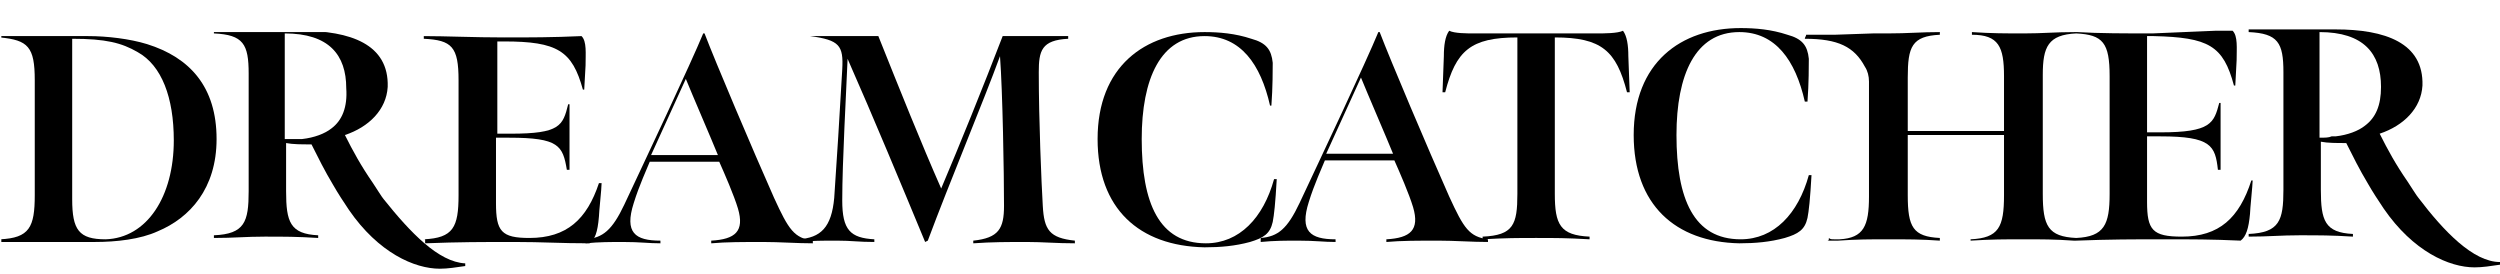 <?xml version="1.0" encoding="utf-8"?>
<!-- Generator: Adobe Illustrator 28.7.10, SVG Export Plug-In . SVG Version: 9.03 Build 57640)  -->
<svg version="1.0" id="レイヤー_1" xmlns="http://www.w3.org/2000/svg" xmlns:xlink="http://www.w3.org/1999/xlink" x="0px"
	 y="0px" viewBox="0 0 187 20.5" style="enable-background:new 0 0 187 20.5;" xml:space="preserve">
<style type="text/css">
	.st0{fill:none;}
	.st1{clip-path:url(#SVGID_00000108281778694609231750000012186554171104469683_);}
	.st2{clip-path:url(#SVGID_00000031205106478246493320000008362679263980709561_);}
</style>
<path class="st0" d="M-335.2,73.9"/>
<g>
	<g>
		<path d="M110.9,17.7c2.3-0.1,2.6-0.9,2.6-3.2V6.2c0-1,0-3.4,0-3.4c-3.5,0-4.6,1-5.4,4.1l-0.2,0l0.1-2.7c0-0.8,0.1-1.5,0.4-1.9
			c0.4,0.2,1.3,0.2,1.9,0.2h9.1c0.6,0,1.6,0,2-0.2c0.3,0.4,0.4,1.1,0.4,1.9l0.1,2.7l-0.2,0c-0.8-3.1-1.9-4.1-5.4-4.1
			c0,0,0,2.4,0,3.4v8.3c0,2.3,0.4,3.1,2.6,3.2v0.2c-1.8-0.1-2.5-0.1-4-0.1c-1.4,0-2.2,0-4,0.1V17.7z"/>
		<path d="M94.3,17.8c1.3-0.1,2-0.7,2.9-2.6c1.5-3.2,5-10.6,5.9-12.8l0.1,0c0.8,2.1,3.6,8.7,5.2,12.3c1.1,2.4,1.5,3,2.9,3.2v0.2
			c-1.2,0-2.5-0.1-3.7-0.1c-1.5,0-2.8,0-3.9,0.1v-0.2c1.8-0.1,2.5-0.7,2-2.4c-0.3-1-1-2.6-1.4-3.5h-5.2c-0.2,0.5-0.8,1.8-1.2,3.1
			c-0.7,2.2,0.1,2.8,2,2.8v0.2c-0.9,0-1.5-0.1-2.8-0.1c-0.9,0-1.8,0-2.8,0.1V17.8z M104.2,11.5c-0.4-1-2-4.7-2.4-5.7l-2.6,5.7H104.2
			z"/>
		<path d="M122.2,10.1c0-5.4,3.5-8,8-8c1.1,0,2.3,0.1,3.5,0.5c1.1,0.3,1.5,0.8,1.6,1.8c0,0.4,0,1.9-0.1,3.2h-0.2
			c-0.7-3.1-2.2-5.2-4.9-5.2c-3.3,0-4.7,3.2-4.7,7.7c0,4.8,1.3,7.8,4.8,7.8c2.5,0,4.3-1.9,5.1-4.8h0.2c-0.1,1.8-0.2,2.7-0.3,3.2
			c-0.2,0.9-0.7,1.2-1.7,1.5c-1.1,0.3-2.2,0.4-3.4,0.4C125.3,18.1,122.2,15.3,122.2,10.1"/>
		<g>
			<defs>
				<rect id="SVGID_1_" x="126.4" y="2.3" width="42.1" height="15.8"/>
			</defs>
			<clipPath id="SVGID_00000077305904137836117900000010896594086917463739_">
				<use xlink:href="#SVGID_1_"  style="overflow:visible;"/>
			</clipPath>
			<path style="clip-path:url(#SVGID_00000077305904137836117900000010896594086917463739_);" d="M168.4,13.5
				c-0.9,2.8-2.4,4.2-5.2,4.2c-2.2,0-2.6-0.5-2.6-2.6v-4.9h1c3.8,0,4.1,0.7,4.3,2.5h0.2v-5H166c-0.4,1.5-0.6,2.2-4.4,2.2h-1V4.9
				c0-0.5,0-1.8,0-2.2c0.2,0,0.3,0,0.5,0c4.1,0.1,5.2,0.7,6,3.7h0.1l0.1-1.9c0-0.9,0.1-1.8-0.3-2.2c-0.5,0-0.9,0-1.3,0L161,2.5
				c-2,0-4,0-5.6-0.1v0c0,0,0,0-0.1,0c0,0-0.1,0-0.1,0v0c-1.5,0-2.4,0.1-3.8,0.1c-1.4,0-2.4,0-3.9-0.1v0.2c2,0,2.4,0.9,2.4,3.1v4.1
				h-7.2v-4c0-2.3,0.3-3.1,2.4-3.2V2.4c-1.4,0-2.4,0.1-3.9,0.1c-0.4,0-0.7,0-1.1,0l-2.9,0.1h-2.1c0,0.1-0.1,0.2-0.1,0.3
				c2.5,0,3.7,0.6,4.5,2.1c0.2,0.3,0.3,0.7,0.3,1.1c0,0.7,0,1.1,0,1.2v7.4c0,2.2-0.4,3.1-2.2,3.2c-0.1,0-0.3,0-0.4,0
				c-0.2,0-0.3,0-0.4-0.1c0,0.1,0,0.2-0.1,0.2c0.2,0,0.4,0,0.6,0h0.2c1.4-0.1,2.4-0.1,3.7-0.1c1.5,0,2.5,0,3.9,0.1v-0.2
				c-2-0.1-2.4-0.8-2.4-3.2v-4.5h7.2v4.5c0,2.4-0.4,3.2-2.5,3.3V18c1.6-0.1,2.5-0.1,4-0.1c1.3,0,2.3,0,3.7,0.1h0.2
				c2.6-0.1,4.2-0.1,6.6-0.1c2.1,0,3.5,0,5.7,0.1c0.4-0.3,0.6-0.9,0.7-2c0-0.3,0.2-2.2,0.2-2.5H168.4z M157.8,14.5
				c0,2.3-0.4,3.2-2.5,3.3c-2.1-0.1-2.5-0.9-2.5-3.3V5.6c0-2.1,0.4-3,2.5-3.1c2,0.1,2.5,0.7,2.5,3.2V14.5z"/>
		</g>
		<path d="M180.9,14.8c-0.1-0.1-0.6-0.9-0.8-1.2c-0.9-1.3-1.5-2.4-2.1-3.6c1.8-0.6,3.1-1.9,3.2-3.6c0.1-3.2-2.8-4.2-6.5-4.2h0h-0.1
			h-6.4v0.2c2.2,0.1,2.6,0.8,2.6,3v8.8c0,2.3-0.3,3.2-2.6,3.3v0.2c1.5,0,2.4-0.1,3.8-0.1c1.5,0,2.4,0,4,0.1v-0.2
			c-2.1-0.1-2.4-1-2.4-3.3v-3.6c0.5,0.1,1.2,0.1,1.8,0.1c0,0,0,0,0,0c0,0,0,0,0.1,0c0.5,1,1,2,1.6,3c0.4,0.7,0.8,1.3,1.2,1.9
			c0,0,0,0,0,0c2.2,3.2,4.9,4.4,6.8,4.4c0.6,0,1.2-0.1,1.9-0.2l0-0.2C185,19.6,182.8,17.3,180.9,14.8 M173.5,10.3V5
			c0-1.1,0-1.9,0-2.6c3.3,0,4.6,1.6,4.6,4.1c0,1.4-0.4,2.3-1.2,2.9c-0.5,0.4-1.3,0.7-2.2,0.8c0,0,0,0,0,0c-0.1,0-0.1,0-0.2,0
			c0,0-0.1,0-0.1,0C174.2,10.3,173.9,10.3,173.5,10.3"/>
	</g>
	<g>
		<defs>
			<rect id="SVGID_00000174591271549985444930000010305237545207213461_" x="0.1" y="2.4" width="187" height="19.3"/>
		</defs>
		<clipPath id="SVGID_00000120521842639316117270000002660349667705480576_">
			<use xlink:href="#SVGID_00000174591271549985444930000010305237545207213461_"  style="overflow:visible;"/>
		</clipPath>
		<path style="clip-path:url(#SVGID_00000120521842639316117270000002660349667705480576_);" d="M43.8,17.9c1.3-0.1,2-0.7,2.9-2.6
			c1.5-3.2,5-10.6,5.9-12.8l0.1,0c0.8,2.1,3.6,8.7,5.2,12.3c1.1,2.4,1.5,3,2.9,3.2v0.2c-1.2,0-2.5-0.1-3.7-0.1c-1.5,0-2.8,0-3.9,0.1
			v-0.2c1.8-0.1,2.5-0.7,2-2.4c-0.3-1-1-2.6-1.4-3.5h-5.2c-0.2,0.5-0.8,1.8-1.2,3.1c-0.7,2.2,0.1,2.8,2,2.8v0.2
			c-0.9,0-1.5-0.1-2.8-0.1c-0.9,0-1.8,0-2.8,0.1V17.9z M53.7,11.6c-0.4-1-2-4.7-2.4-5.7l-2.6,5.7H53.7z"/>
		<path style="clip-path:url(#SVGID_00000120521842639316117270000002660349667705480576_);" d="M82.1,10.4c0-5.4,3.5-8,8-8
			c1.1,0,2.3,0.1,3.5,0.5c1.1,0.3,1.5,0.8,1.6,1.8c0,0.4,0,1.9-0.1,3.2H95c-0.7-3.1-2.2-5.2-4.9-5.2c-3.3,0-4.7,3.2-4.7,7.7
			c0,4.8,1.3,7.8,4.8,7.8c2.5,0,4.3-1.9,5.1-4.8h0.2c-0.1,1.8-0.2,2.7-0.3,3.2c-0.2,0.9-0.7,1.2-1.7,1.5c-1.1,0.3-2.2,0.4-3.4,0.4
			C85.2,18.4,82.1,15.6,82.1,10.4"/>
		<path style="clip-path:url(#SVGID_00000120521842639316117270000002660349667705480576_);" d="M63.4,4.4C63.3,6.9,63,12.1,63,15
			c0,2.2,0.6,2.8,2.4,2.9v0.2c-1.2,0-1.7-0.1-2.8-0.1c-1.2,0-1.7,0-2.9,0.1v-0.2c1.7-0.1,2.5-0.9,2.7-3.1c0.2-2.9,0.4-6.1,0.6-9.6
			c0.1-1.8-0.2-2.2-2.4-2.5V2.7c1.1,0,1.8,0,2.7,0c0.8,0,1.5,0,2.4,0c1.6,4,3.2,8,4.7,11.4c1.4-3.3,3.1-7.5,4.6-11.4
			c0.8,0,1.5,0,2.2,0c0.9,0,2,0,2.7,0v0.2c-2,0.1-2.2,0.9-2.2,2.5c0,3.6,0.2,8.3,0.3,10c0.1,1.8,0.5,2.4,2.4,2.6v0.2
			c-1.4,0-2.4-0.1-3.6-0.1c-1.4,0-2.6,0-4,0.1v-0.2c1.9-0.2,2.3-0.9,2.3-2.6c0-2.4-0.1-8.5-0.3-11.2C73.6,7.5,71,13.7,69.4,18
			l-0.2,0.1C67.5,14,65.3,8.7,63.4,4.4"/>
		<path style="clip-path:url(#SVGID_00000120521842639316117270000002660349667705480576_);" d="M0,17.9c2.2-0.1,2.6-0.9,2.6-3.3V6
			C2.6,3.5,2.1,3,0,2.8V2.7h6.6c1.4,0,3.1,0.2,4.4,0.6c3.2,1,5.2,3.2,5.2,7.1c0,3.7-2,5.9-4.4,6.9c-1.3,0.6-3.1,0.8-4.7,0.8H0V17.9z
			 M13,10.5c0-3.2-0.9-5.6-2.7-6.6c-1.2-0.7-2.4-1-4.9-1c0,0.6,0,2.2,0,3.2v8.8c0,2.3,0.5,3,2.5,3C11,17.8,13,14.7,13,10.5"/>
		<path style="clip-path:url(#SVGID_00000120521842639316117270000002660349667705480576_);" d="M31.7,17.9c2.2-0.1,2.6-0.9,2.6-3.3
			V6c0-2.5-0.5-3-2.6-3.1V2.7c1.6,0,3.8,0.1,6,0.1c2,0,3.6,0,5.8-0.1c0.4,0.4,0.3,1.3,0.3,2.2l-0.1,1.8h-0.1
			c-0.8-2.9-1.9-3.6-5.9-3.6c-0.2,0-0.3,0-0.5,0c0,0.3,0,1.6,0,2.1v4.8h1c3.7,0,3.9-0.6,4.3-2.2h0.1v4.9h-0.2
			c-0.3-1.8-0.6-2.4-4.3-2.4h-1v4.9c0,2.1,0.4,2.6,2.5,2.6c2.8,0,4.3-1.4,5.2-4.1h0.2c0,0.4-0.2,2.2-0.2,2.5c-0.1,1.2-0.3,1.7-0.7,2
			c-2.2,0-3.5-0.1-5.6-0.1c-2.5,0-4.1,0-6.7,0.1V17.9z"/>
		<path style="clip-path:url(#SVGID_00000120521842639316117270000002660349667705480576_);" d="M28.7,14.9
			c-0.1-0.1-0.6-0.9-0.8-1.2c-0.9-1.3-1.5-2.4-2.1-3.6c1.8-0.6,3.1-1.9,3.2-3.6c0.1-3.2-2.8-4.2-6.5-4.2h0h-0.1h-6.4v0.2
			c2.2,0.1,2.6,0.8,2.6,3v8.8c0,2.3-0.3,3.2-2.6,3.3v0.2c1.5,0,2.4-0.1,3.8-0.1c1.5,0,2.4,0,4,0.1v-0.2c-2.1-0.1-2.4-1-2.4-3.3v-3.6
			c0.5,0.1,1.2,0.1,1.8,0.1c0,0,0,0,0,0c0,0,0,0,0.1,0c0.5,1,1,2,1.6,3c0.4,0.7,0.8,1.3,1.2,1.9c0,0,0,0,0,0
			c2.2,3.2,4.9,4.4,6.8,4.4c0.6,0,1.2-0.1,1.9-0.2l0-0.2C32.8,19.6,30.7,17.4,28.7,14.9 M21.3,10.4V5.1c0-1.1,0-1.9,0-2.6
			c3.3,0,4.6,1.6,4.6,4.1C26,8,25.6,9,24.8,9.6c-0.5,0.4-1.3,0.7-2.2,0.8c0,0,0,0,0,0c-0.1,0-0.1,0-0.2,0c0,0-0.1,0-0.1,0
			C22,10.4,21.7,10.4,21.3,10.4"/>
	</g>
</g>
</svg>
